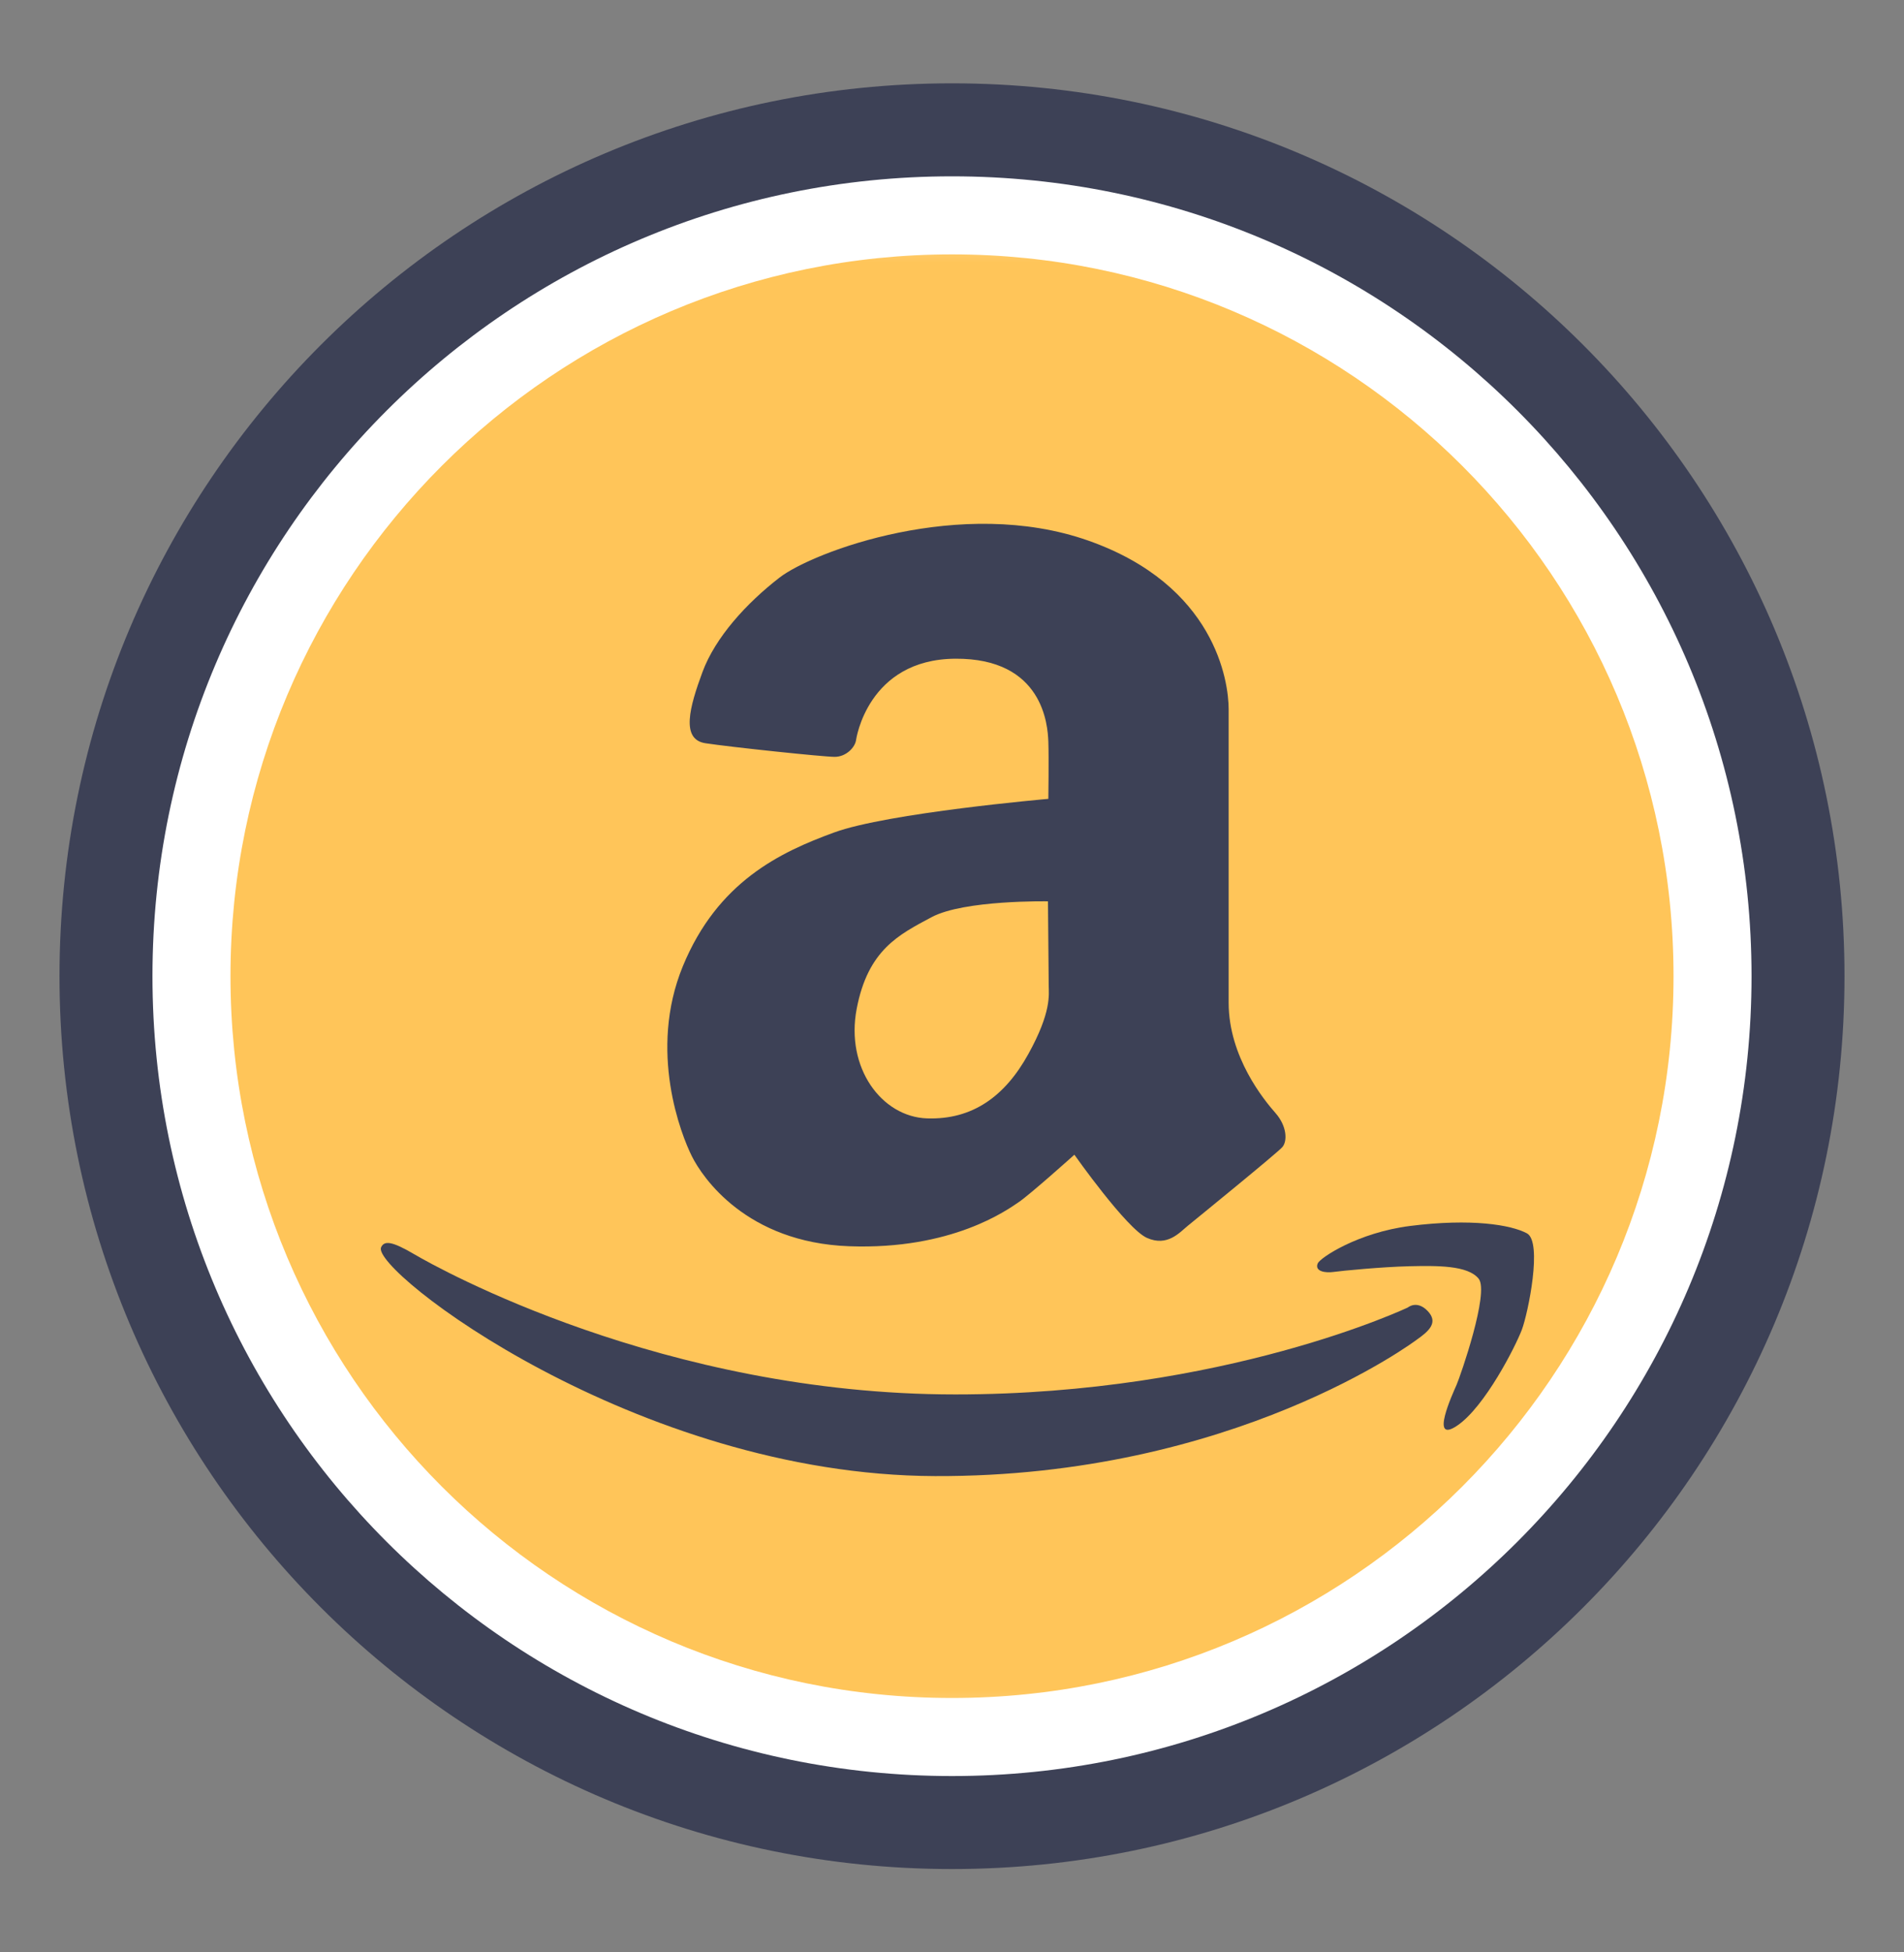 <svg xmlns="http://www.w3.org/2000/svg" width="40" height="41" viewBox="0 0 40 41" fill="none"><rect x="0" y="0" width="40" height="41" fill="#808080" stroke="none"/><path d="M20 39.25C30.355 39.25 38.75 30.855 38.75 20.5C38.75 10.145 30.355 1.75 20 1.75C9.645 1.75 1.25 10.145 1.25 20.5C1.25 30.855 9.645 39.25 20 39.25Z" fill="#3D4156"></path><path d="M20 37.297C29.277 37.297 36.797 29.777 36.797 20.5C36.797 11.223 29.277 3.703 20 3.703C10.723 3.703 3.203 11.223 3.203 20.5C3.203 29.777 10.723 37.297 20 37.297Z" fill="white"></path><g clip-path="url(#clip0_4067_10953)"><mask id="mask0_4067_10953" style="mask-type:luminance" maskUnits="userSpaceOnUse" x="4" y="4" width="32" height="33"><path d="M4 4.5H36V36.5H4V4.5Z" fill="white"></path></mask><g mask="url(#mask0_4067_10953)"><path d="M35.158 20.5C35.158 28.871 28.372 35.658 20 35.658C11.629 35.658 4.842 28.871 4.842 20.5C4.842 12.129 11.629 5.342 20 5.342C28.372 5.342 35.158 12.129 35.158 20.5Z" fill="#FFC559"></path></g></g><g clip-path="url(#clip1_4067_10953)"><path d="M26.797 23.375C26.559 23.105 25.812 22.2 25.812 21.056C25.812 19.912 25.812 15.481 25.812 14.894C25.812 14.306 25.526 12.288 22.858 11.351C20.189 10.414 17.076 11.589 16.377 12.129C15.679 12.669 15.027 13.385 14.757 14.115C14.487 14.845 14.297 15.529 14.82 15.608C15.345 15.688 17.298 15.894 17.536 15.894C17.774 15.894 17.965 15.696 17.985 15.537C17.985 15.537 18.223 13.845 20.07 13.833C21.916 13.821 22.012 15.23 22.024 15.576C22.036 15.922 22.024 16.776 22.024 16.776C22.024 16.776 18.648 17.07 17.521 17.483C16.393 17.895 15.075 18.515 14.344 20.294C13.614 22.073 14.312 23.836 14.535 24.281C14.757 24.726 15.679 26.092 17.838 26.171C19.999 26.25 21.158 25.409 21.396 25.249C21.634 25.09 22.571 24.249 22.571 24.249C22.571 24.249 23.668 25.806 24.096 25.996C24.525 26.186 24.779 25.884 24.953 25.742C25.128 25.599 26.828 24.217 26.939 24.09C27.051 23.963 27.035 23.645 26.797 23.375ZM21.603 22.136C21.111 23.026 20.428 23.518 19.475 23.486C18.521 23.454 17.759 22.422 17.998 21.183C18.235 19.943 18.887 19.626 19.57 19.261C20.253 18.895 22.016 18.928 22.016 18.928C22.016 18.928 22.032 20.532 22.032 20.707C22.032 20.881 22.096 21.247 21.603 22.136ZM8.006 26.194C8.072 26.05 8.229 26.059 8.713 26.345C9.198 26.63 13.947 29.283 20.07 29.283C25.732 29.283 29.577 27.457 29.577 27.457C29.577 27.457 29.767 27.294 29.994 27.532C30.22 27.77 30.029 27.949 29.756 28.139C29.756 28.139 25.932 31.022 19.642 30.998C13.351 30.976 7.788 26.675 8.006 26.194Z" fill="#3D4156"></path><path d="M27.683 26.532C27.73 26.417 28.521 25.885 29.624 25.745C30.911 25.582 31.745 25.721 32.078 25.9C32.411 26.079 32.102 27.579 31.971 27.926C31.84 28.271 31.196 29.545 30.612 29.939C30.028 30.332 30.517 29.272 30.6 29.082C30.683 28.891 31.292 27.14 31.065 26.854C30.838 26.568 30.183 26.579 29.611 26.591C29.039 26.604 28.182 26.687 28.015 26.711C27.849 26.735 27.613 26.702 27.683 26.532Z" fill="#3D4156"></path></g><defs><clipPath id="clip0_4067_10953"><rect width="32" height="32" fill="white" transform="translate(4 4.5)"></rect></clipPath><clipPath id="clip1_4067_10953"><rect width="24.228" height="20" fill="white" transform="translate(8 11)"></rect></clipPath></defs></svg>